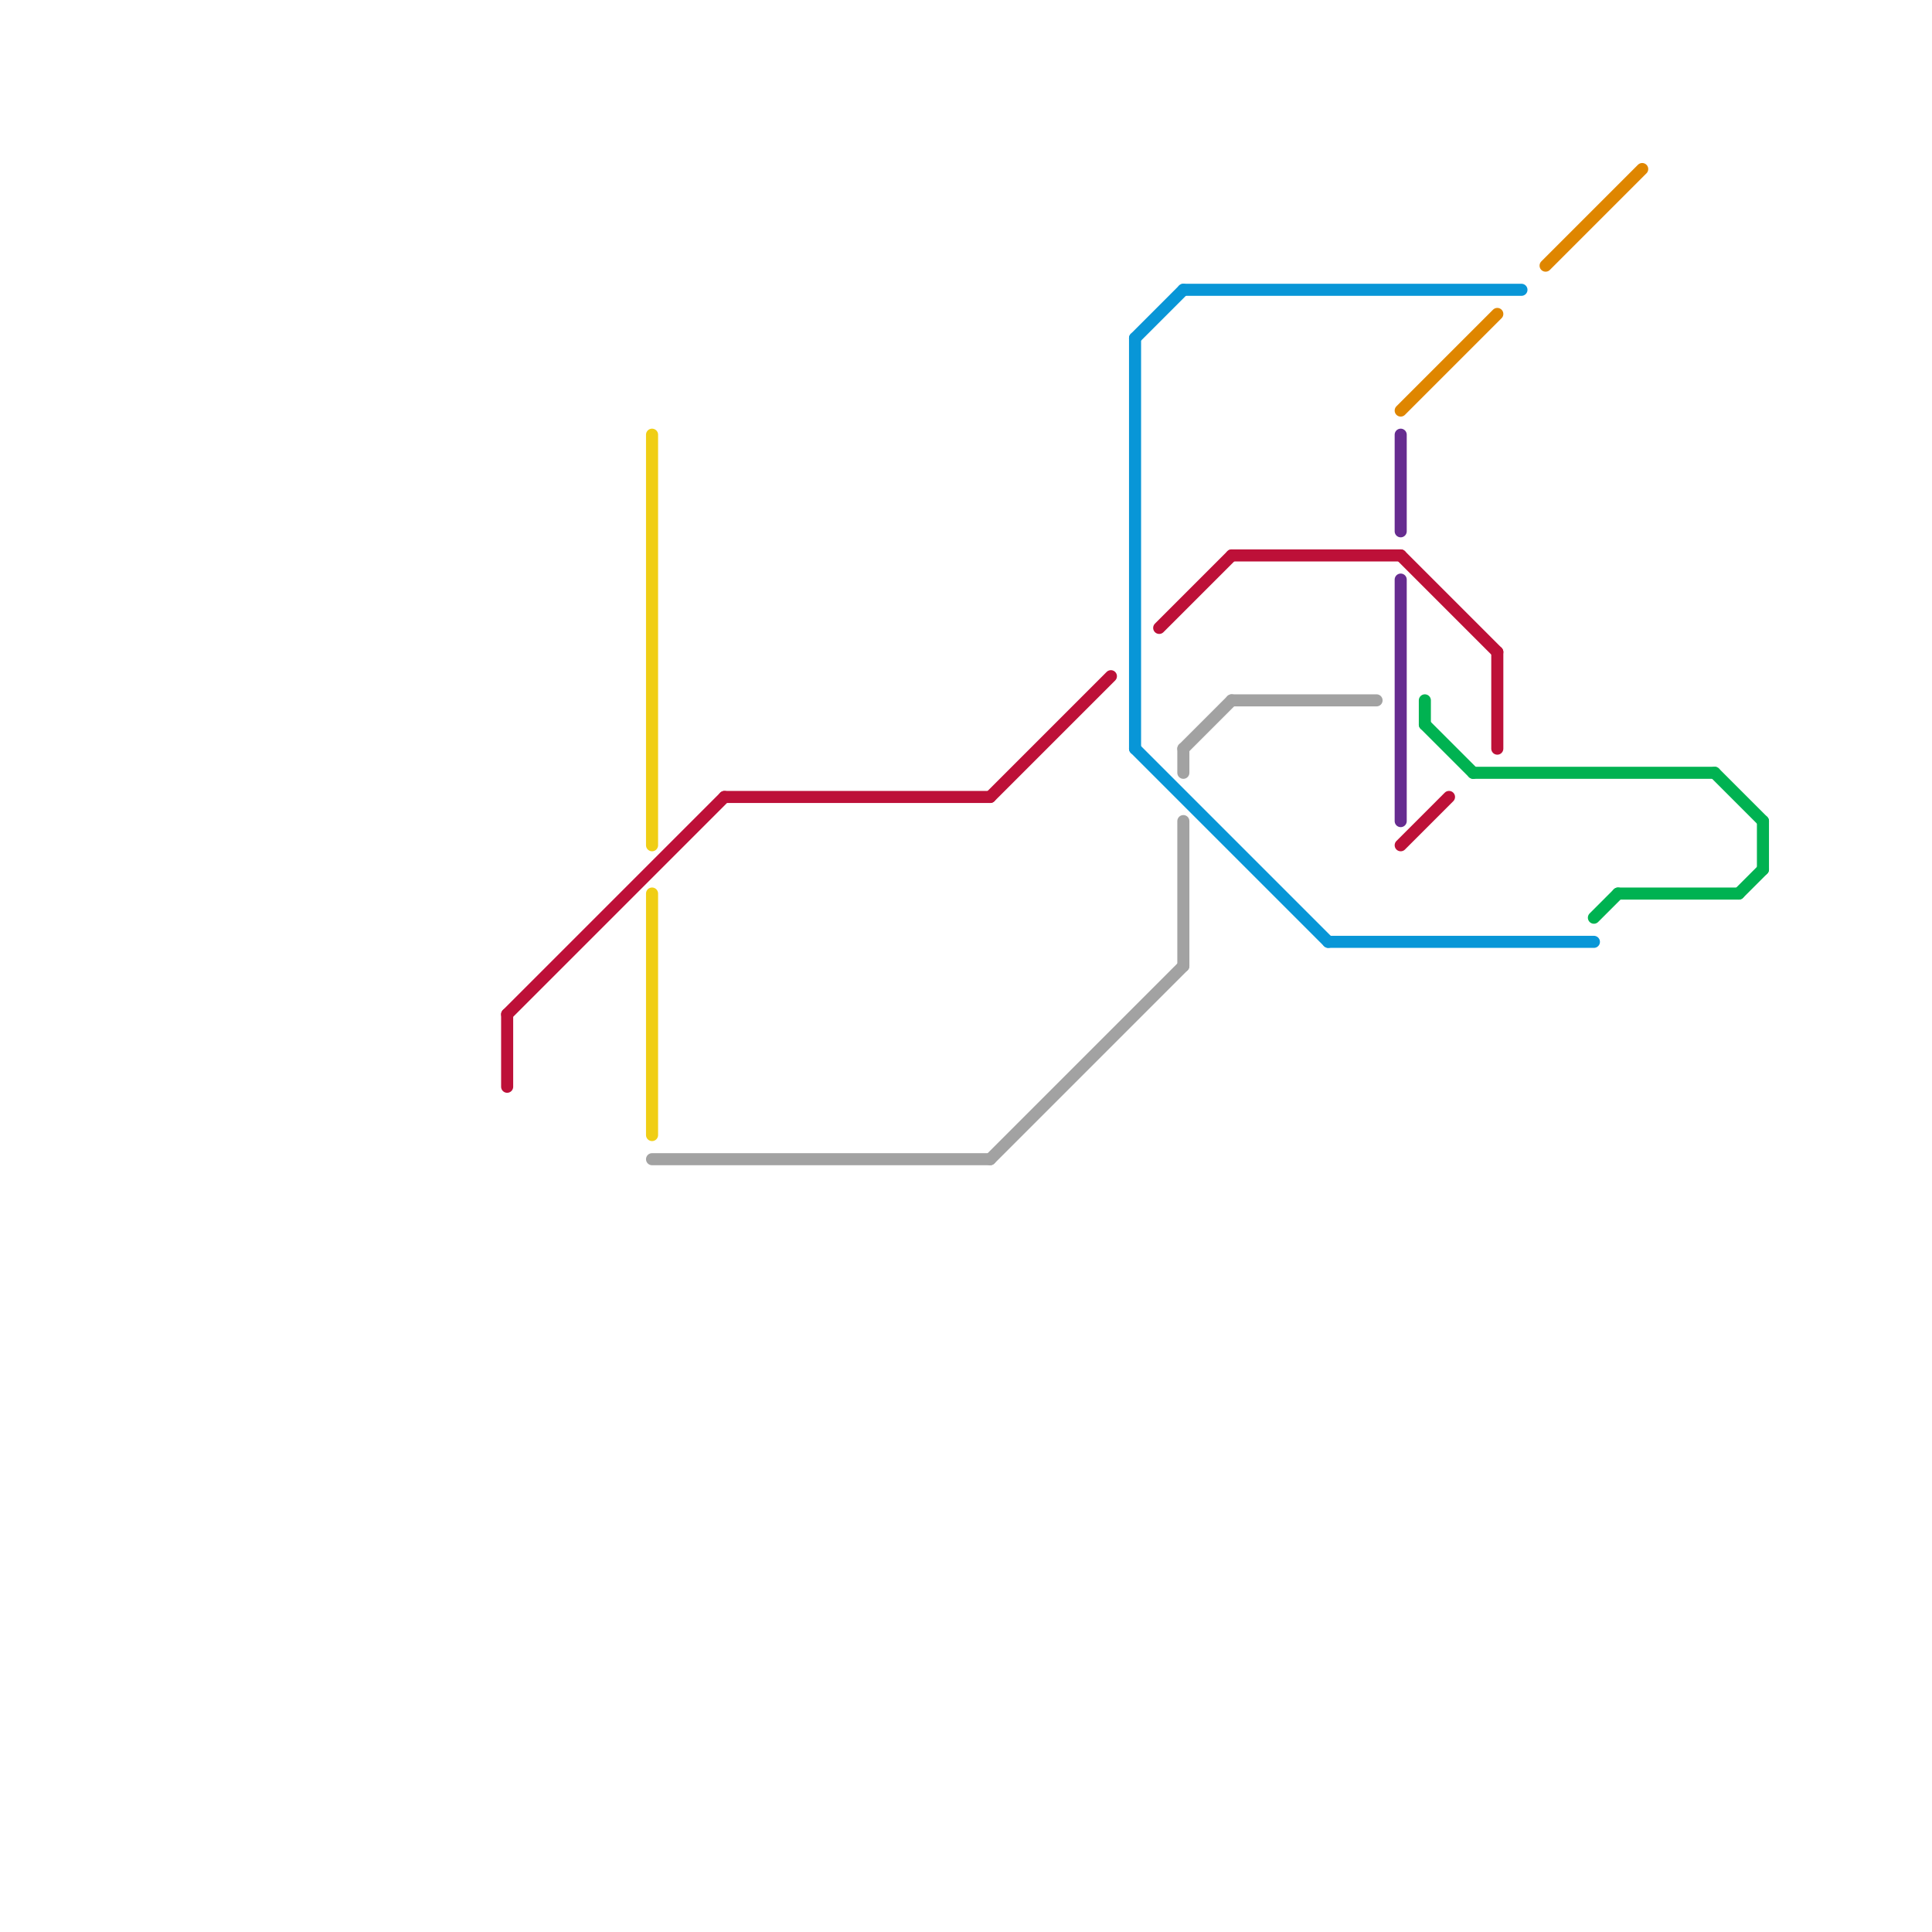 
<svg version="1.1" xmlns="http://www.w3.org/2000/svg" viewBox="0 0 80 80">
<style>text { font: 1px Helvetica; font-weight: 600; white-space: pre; dominant-baseline: central; } line { stroke-width: 0.5; fill: none; stroke-linecap: round; stroke-linejoin: round; } .c0 { stroke: #0896d7 } .c1 { stroke: #662c90 } .c2 { stroke: #f0ce15 } .c3 { stroke: #df8600 } .c4 { stroke: #a2a2a2 } .c5 { stroke: #00b251 } .c6 { stroke: #bd1038 }</style><defs><g id="clg-bd1038"><circle r="0.6" fill="#bd1038"/><circle r="0.3" fill="#fff"/></g><g id="clg-f0ce15"><circle r="0.6" fill="#f0ce15"/><circle r="0.3" fill="#fff"/></g><g id="clg-xf-bd1038"><circle r="1.2" fill="#bd1038"/><circle r="0.9" fill="#fff"/><circle r="0.6" fill="#bd1038"/><circle r="0.3" fill="#fff"/></g><g id="clg-xf-a2a2a2"><circle r="1.2" fill="#a2a2a2"/><circle r="0.9" fill="#fff"/><circle r="0.6" fill="#a2a2a2"/><circle r="0.3" fill="#fff"/></g><g id="clg-0896d7"><circle r="0.6" fill="#0896d7"/><circle r="0.3" fill="#fff"/></g><g id="clg-xf-df8600"><circle r="1.2" fill="#df8600"/><circle r="0.9" fill="#fff"/><circle r="0.6" fill="#df8600"/><circle r="0.3" fill="#fff"/></g><g id="clg-xf-662c90"><circle r="1.2" fill="#662c90"/><circle r="0.9" fill="#fff"/><circle r="0.6" fill="#662c90"/><circle r="0.3" fill="#fff"/></g><g id="clg-xf-0896d7"><circle r="1.2" fill="#0896d7"/><circle r="0.9" fill="#fff"/><circle r="0.6" fill="#0896d7"/><circle r="0.3" fill="#fff"/></g><g id="clg-df8600"><circle r="0.6" fill="#df8600"/><circle r="0.3" fill="#fff"/></g><g id="clg-00b251"><circle r="0.6" fill="#00b251"/><circle r="0.3" fill="#fff"/></g></defs><line class="c0" x1="47" y1="14" x2="47" y2="31"/><line class="c0" x1="49" y1="12" x2="63" y2="12"/><line class="c0" x1="55" y1="39" x2="66" y2="39"/><line class="c0" x1="47" y1="31" x2="55" y2="39"/><line class="c0" x1="47" y1="14" x2="49" y2="12"/><line class="c1" x1="58" y1="18" x2="58" y2="22"/><line class="c1" x1="58" y1="24" x2="58" y2="34"/><line class="c2" x1="27" y1="18" x2="27" y2="35"/><line class="c2" x1="27" y1="37" x2="27" y2="47"/><line class="c3" x1="58" y1="17" x2="62" y2="13"/><line class="c3" x1="64" y1="11" x2="68" y2="7"/><line class="c4" x1="27" y1="48" x2="41" y2="48"/><line class="c4" x1="51" y1="29" x2="57" y2="29"/><line class="c4" x1="41" y1="48" x2="49" y2="40"/><line class="c4" x1="49" y1="31" x2="49" y2="32"/><line class="c4" x1="49" y1="31" x2="51" y2="29"/><line class="c4" x1="49" y1="34" x2="49" y2="40"/><line class="c5" x1="67" y1="37" x2="72" y2="37"/><line class="c5" x1="59" y1="29" x2="59" y2="30"/><line class="c5" x1="72" y1="37" x2="73" y2="36"/><line class="c5" x1="61" y1="32" x2="71" y2="32"/><line class="c5" x1="59" y1="30" x2="61" y2="32"/><line class="c5" x1="66" y1="38" x2="67" y2="37"/><line class="c5" x1="71" y1="32" x2="73" y2="34"/><line class="c5" x1="73" y1="34" x2="73" y2="36"/><line class="c6" x1="30" y1="33" x2="41" y2="33"/><line class="c6" x1="21" y1="42" x2="30" y2="33"/><line class="c6" x1="62" y1="27" x2="62" y2="31"/><line class="c6" x1="21" y1="42" x2="21" y2="45"/><line class="c6" x1="58" y1="35" x2="60" y2="33"/><line class="c6" x1="51" y1="23" x2="58" y2="23"/><line class="c6" x1="58" y1="23" x2="62" y2="27"/><line class="c6" x1="41" y1="33" x2="46" y2="28"/><line class="c6" x1="48" y1="26" x2="51" y2="23"/>
</svg>

